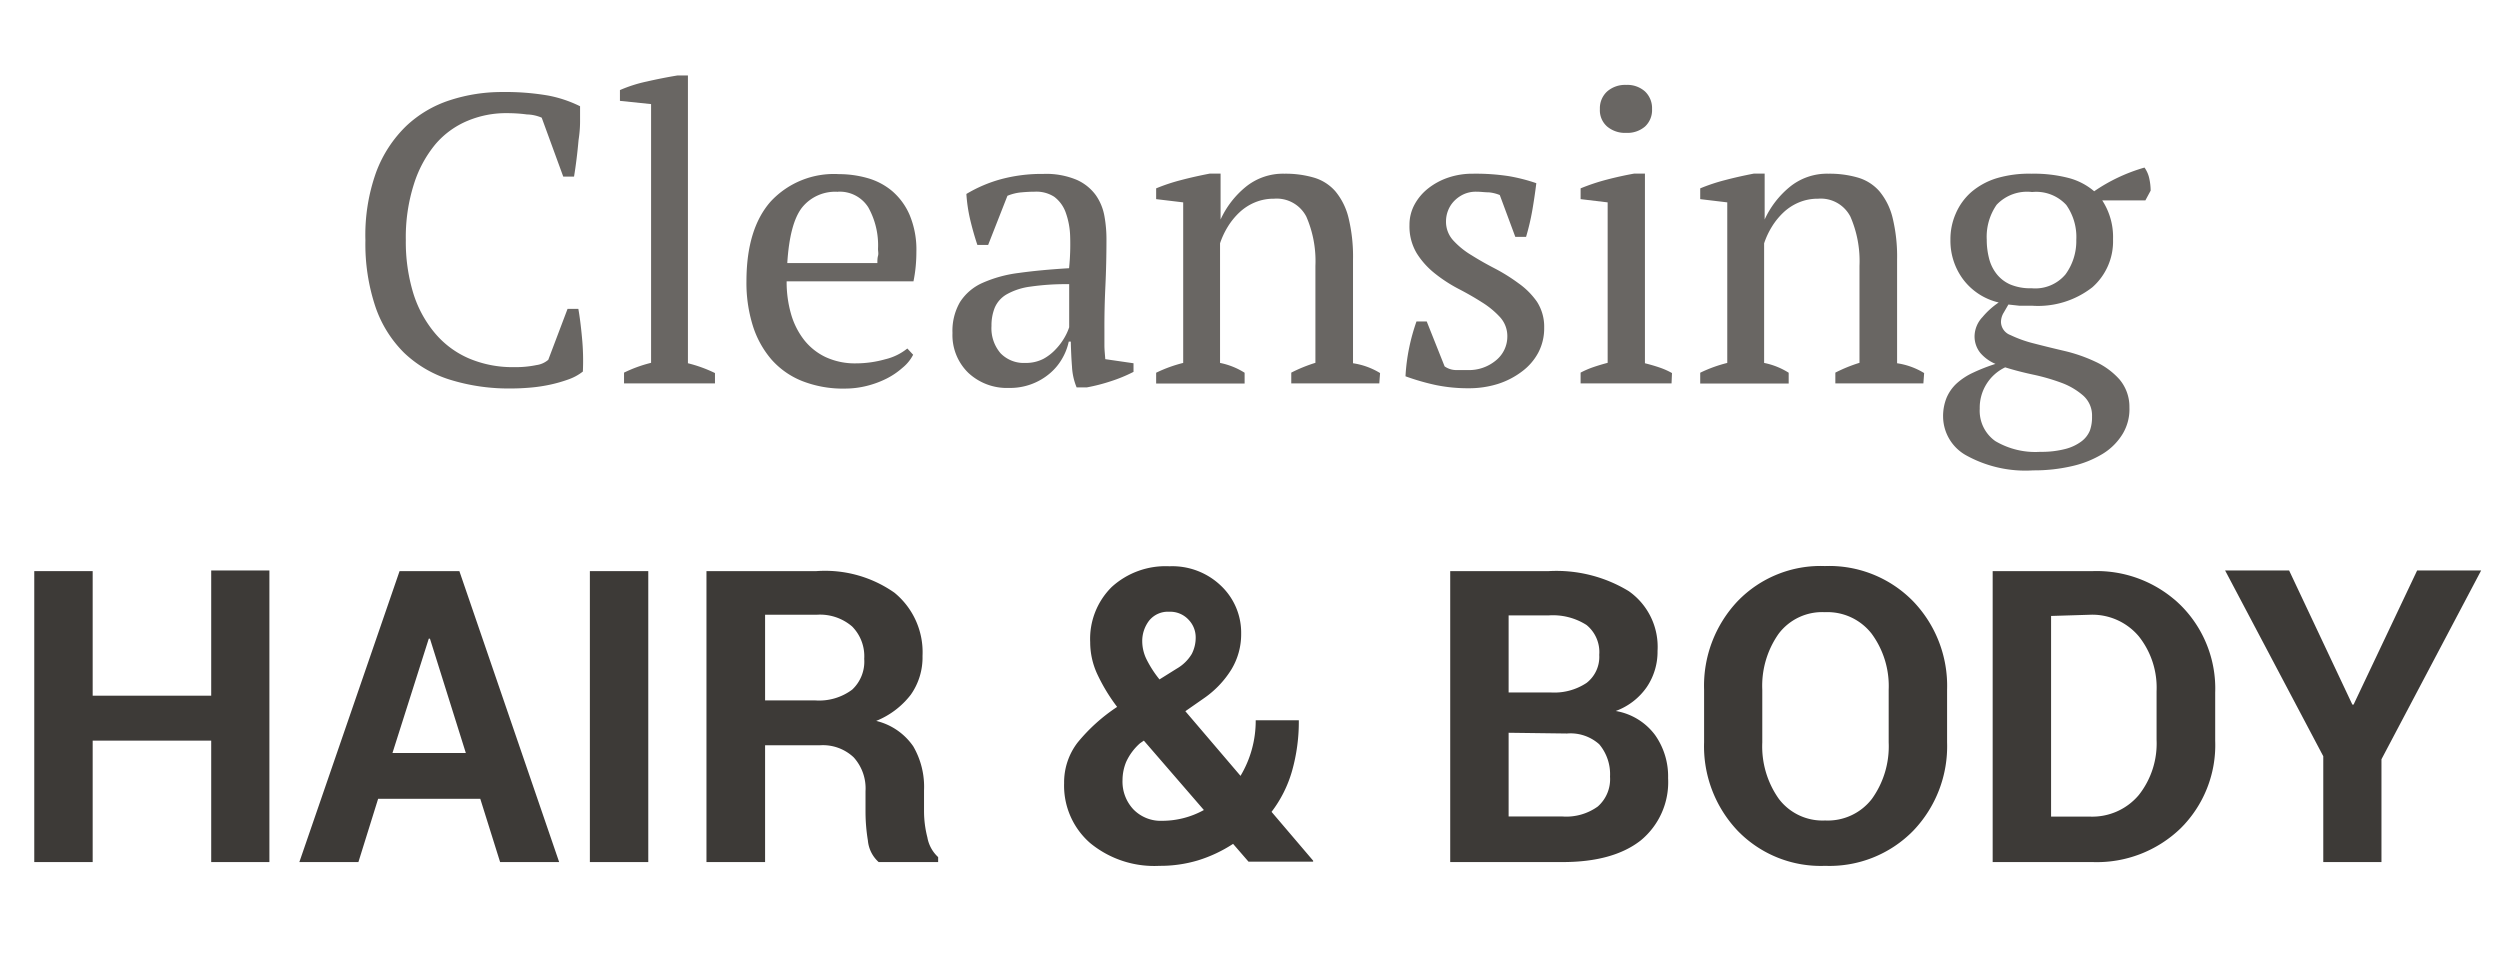 <svg id="Bath_Body" data-name="Bath/Body" xmlns="http://www.w3.org/2000/svg" viewBox="0 0 232 88.67"><title>menu-bath-shower-txt</title><path d="M52.67,28.66h1q.19,1.06.34,2.68a21.92,21.92,0,0,1,.08,3.14,4.69,4.69,0,0,1-1.37.74,13.18,13.18,0,0,1-1.69.48,14.52,14.52,0,0,1-1.82.27q-.93.08-1.77.08a18.37,18.37,0,0,1-5.7-.82,10.8,10.8,0,0,1-4.24-2.49,11,11,0,0,1-2.66-4.27,18.35,18.35,0,0,1-.93-6.17,17.29,17.29,0,0,1,1-6.33,11.6,11.6,0,0,1,2.77-4.26,10.68,10.68,0,0,1,4.07-2.41,15.5,15.5,0,0,1,4.86-.76,23.27,23.27,0,0,1,4.22.32,11.46,11.46,0,0,1,3,1q0,.61,0,1.42T53.69,13q-.08.91-.19,1.79t-.23,1.6h-1l-2-5.47a3.7,3.7,0,0,0-1.38-.3Q48,10.5,47,10.5a9.21,9.21,0,0,0-3.58.7,7.93,7.93,0,0,0-3,2.17,10.93,10.93,0,0,0-2,3.69,16.22,16.22,0,0,0-.76,5.23,16.35,16.35,0,0,0,.68,4.88,10.66,10.66,0,0,0,2,3.72,8.52,8.52,0,0,0,3.15,2.36,10.33,10.33,0,0,0,4.21.82,9.56,9.56,0,0,0,2.08-.19,2.12,2.12,0,0,0,1.1-.49Z" style="fill:#696663"/><path d="M66.35,35.58H57.91v-1a12.59,12.59,0,0,1,2.51-.91V9.66l-2.89-.3v-1A12.86,12.86,0,0,1,60,7.57q1.48-.34,2.89-.57h.95V33.71a12.59,12.59,0,0,1,2.51.91Z" style="fill:#696663"/><path d="M84.74,32.92a3.79,3.79,0,0,1-1,1.22,6.89,6.89,0,0,1-1.48,1,8.87,8.87,0,0,1-1.82.67,8.31,8.31,0,0,1-2,.25,10.33,10.33,0,0,1-4-.7,7.48,7.48,0,0,1-2.85-2,8.86,8.86,0,0,1-1.73-3.14,13.31,13.31,0,0,1-.59-4.1q0-4.86,2.24-7.41a8,8,0,0,1,6.35-2.55,9.68,9.68,0,0,1,2.62.36,6.16,6.16,0,0,1,2.3,1.2,6.1,6.1,0,0,1,1.63,2.22,8.34,8.34,0,0,1,.63,3.44q0,.65-.06,1.31a13,13,0,0,1-.21,1.42H73a10.74,10.74,0,0,0,.4,3,7.08,7.08,0,0,0,1.2,2.41,5.61,5.61,0,0,0,2,1.61,6.46,6.46,0,0,0,2.85.59,10,10,0,0,0,2.7-.38,5.16,5.16,0,0,0,2.05-1Zm-7-15.12a3.94,3.94,0,0,0-3.31,1.46q-1.14,1.46-1.37,5.15h8.36c0-.23,0-.45.06-.67s0-.42,0-.63a7.2,7.2,0,0,0-.91-3.88A3.13,3.13,0,0,0,77.79,17.79Z" style="fill:#696663"/><path d="M102.49,30.6c0,.56,0,1,0,1.44s.05.84.08,1.29l2.62.38v.8a14,14,0,0,1-2.11.87,16.55,16.55,0,0,1-2.22.57h-.95A5.81,5.81,0,0,1,99.48,34q-.08-1-.11-2.3h-.19a5.28,5.28,0,0,1-.59,1.54,5.17,5.17,0,0,1-1.14,1.39A5.68,5.68,0,0,1,93.63,36a5.23,5.23,0,0,1-3.78-1.41,4.88,4.88,0,0,1-1.46-3.69,5.31,5.31,0,0,1,.7-2.87,4.77,4.77,0,0,1,2.07-1.77,11.89,11.89,0,0,1,3.38-.93q2-.28,4.67-.44a21.94,21.94,0,0,0,.1-2.95,7.07,7.07,0,0,0-.42-2.24,3.14,3.14,0,0,0-1.06-1.44A3.06,3.06,0,0,0,96,17.79q-.53,0-1.2.06a4.4,4.4,0,0,0-1.31.32l-1.79,4.56h-1q-.38-1.14-.67-2.36A14.62,14.62,0,0,1,89.68,18a12.82,12.82,0,0,1,3.21-1.37,14.61,14.61,0,0,1,3.93-.49,7.31,7.31,0,0,1,3.1.55,4.39,4.39,0,0,1,1.77,1.42,4.87,4.87,0,0,1,.8,1.94,12.11,12.11,0,0,1,.19,2.13q0,2.28-.1,4.39T102.49,30.6Zm-7.33,3.08a3.53,3.53,0,0,0,1.67-.38A4.48,4.48,0,0,0,98,32.38a5.52,5.52,0,0,0,.8-1.08,5,5,0,0,0,.42-.93v-4a23.24,23.24,0,0,0-3.61.23,6.06,6.06,0,0,0-2.2.72,2.63,2.63,0,0,0-1.1,1.24,4.41,4.41,0,0,0-.3,1.69,3.56,3.56,0,0,0,.84,2.53A3,3,0,0,0,95.15,33.68Z" style="fill:#696663"/><path d="M128,35.58h-8.17v-1a13.87,13.87,0,0,1,2.24-.91v-9a10.33,10.33,0,0,0-.84-4.56,3.09,3.09,0,0,0-3-1.67,4.51,4.51,0,0,0-1.77.34,4.77,4.77,0,0,0-1.44.93,6.48,6.48,0,0,0-1.08,1.33,7.33,7.33,0,0,0-.72,1.54v11.1a6.74,6.74,0,0,1,2.28.91v1h-8.21v-1a12.69,12.69,0,0,1,2.51-.91V18.78l-2.51-.3v-1a17.09,17.09,0,0,1,2.28-.76q1.29-.34,2.7-.61h1v4.26h0a8.43,8.43,0,0,1,2.3-3,5.48,5.48,0,0,1,3.63-1.25,9.39,9.39,0,0,1,2.72.36,4.22,4.22,0,0,1,2,1.27,6.1,6.1,0,0,1,1.22,2.45,15.2,15.2,0,0,1,.42,3.9v9.61a6.66,6.66,0,0,1,2.51.91Z" style="fill:#696663"/><path d="M139.88,31.24a2.61,2.61,0,0,0-.67-1.8,7.94,7.94,0,0,0-1.69-1.39q-1-.64-2.18-1.25a13.62,13.62,0,0,1-2.18-1.42,7.4,7.4,0,0,1-1.69-1.88,4.85,4.85,0,0,1-.67-2.62,3.92,3.92,0,0,1,.47-1.9,4.83,4.83,0,0,1,1.27-1.5,6.23,6.23,0,0,1,1.86-1,7,7,0,0,1,2.28-.36,20.22,20.22,0,0,1,3.36.23,16.4,16.4,0,0,1,2.53.65q-.15,1.22-.36,2.45a22.09,22.09,0,0,1-.59,2.53h-1l-1.44-3.88a3.59,3.59,0,0,0-1-.25c-.38,0-.77-.06-1.18-.06a2.74,2.74,0,0,0-1.2.25,3,3,0,0,0-.87.63,2.61,2.61,0,0,0-.55.87,2.74,2.74,0,0,0-.19,1,2.56,2.56,0,0,0,.67,1.77,7.5,7.5,0,0,0,1.69,1.37q1,.63,2.18,1.24a16.72,16.72,0,0,1,2.19,1.37A7,7,0,0,1,142.63,28a4.28,4.28,0,0,1,.67,2.41,4.83,4.83,0,0,1-.55,2.32,5.26,5.26,0,0,1-1.52,1.75A7.41,7.41,0,0,1,139,35.63a9,9,0,0,1-2.72.4,14.71,14.71,0,0,1-3-.29,21.15,21.15,0,0,1-2.85-.82,17.68,17.68,0,0,1,.34-2.64,18.7,18.7,0,0,1,.68-2.45h.95L134.06,34a1.87,1.87,0,0,0,1,.34c.39,0,.75,0,1.08,0a3.91,3.91,0,0,0,2.7-.91A2.84,2.84,0,0,0,139.88,31.24Z" style="fill:#696663"/><path d="M155.12,35.58h-8.44v-1a8.18,8.18,0,0,1,1.18-.51q.61-.21,1.33-.4V18.78l-2.51-.3v-1a18.9,18.9,0,0,1,2.39-.8q1.29-.34,2.58-.57h1V33.71q.76.19,1.37.4a6.75,6.75,0,0,1,1.14.51Zm-6.65-25.46a2.11,2.11,0,0,1,.67-1.63,2.52,2.52,0,0,1,1.77-.61,2.45,2.45,0,0,1,1.75.61,2.14,2.14,0,0,1,.65,1.63,2.08,2.08,0,0,1-.65,1.62,2.5,2.5,0,0,1-1.75.59,2.57,2.57,0,0,1-1.77-.59A2,2,0,0,1,148.47,10.12Z" style="fill:#696663"/><path d="M178.49,35.58h-8.17v-1a13.87,13.87,0,0,1,2.24-.91v-9a10.33,10.33,0,0,0-.84-4.56,3.09,3.09,0,0,0-3-1.67,4.51,4.51,0,0,0-1.77.34,4.77,4.77,0,0,0-1.44.93,6.48,6.48,0,0,0-1.08,1.33,7.37,7.37,0,0,0-.72,1.54v11.1a6.74,6.74,0,0,1,2.28.91v1h-8.21v-1a12.69,12.69,0,0,1,2.51-.91V18.78l-2.51-.3v-1a17.15,17.15,0,0,1,2.28-.76q1.29-.34,2.7-.61h1v4.26h0a8.44,8.44,0,0,1,2.3-3,5.47,5.47,0,0,1,3.63-1.25,9.39,9.39,0,0,1,2.72.36,4.22,4.22,0,0,1,2,1.27,6.1,6.1,0,0,1,1.22,2.45,15.2,15.2,0,0,1,.42,3.9v9.61a6.66,6.66,0,0,1,2.51.91Z" style="fill:#696663"/><path d="M188.52,16.12a12.82,12.82,0,0,1,3.46.4,6,6,0,0,1,2.36,1.23,16.06,16.06,0,0,1,4.67-2.2,2.72,2.72,0,0,1,.44,1,5.34,5.34,0,0,1,.13,1.14l-.49.91h-4a6.22,6.22,0,0,1,1,3.61,5.68,5.68,0,0,1-1.92,4.45,8.18,8.18,0,0,1-5.61,1.71q-.72,0-1.18,0l-1-.11-.44.76a1.69,1.69,0,0,0-.25.87,1.33,1.33,0,0,0,.87,1.2,11.38,11.38,0,0,0,2.18.78q1.31.34,2.85.7a14.52,14.52,0,0,1,2.87,1,6.82,6.82,0,0,1,2.22,1.63,3.93,3.93,0,0,1,.93,2.6,4.44,4.44,0,0,1-.63,2.47,5.57,5.57,0,0,1-1.84,1.84,9.46,9.46,0,0,1-2.83,1.14,15.48,15.48,0,0,1-3.63.4,11.34,11.34,0,0,1-6.25-1.41,4.15,4.15,0,0,1-2.11-3.53,4.53,4.53,0,0,1,.32-1.79,3.88,3.88,0,0,1,.93-1.33,6,6,0,0,1,1.52-1,16.94,16.94,0,0,1,2.09-.82,3.82,3.82,0,0,1-1.39-1,2.44,2.44,0,0,1-.55-1.62,2.65,2.65,0,0,1,.74-1.73,7.23,7.23,0,0,1,1.5-1.35,5.76,5.76,0,0,1-3.32-2.17A6,6,0,0,1,181,22.24a5.9,5.9,0,0,1,.49-2.41,5.58,5.58,0,0,1,1.44-2,6.6,6.6,0,0,1,2.36-1.29A10.61,10.61,0,0,1,188.52,16.12Zm5.62,22.53a2.46,2.46,0,0,0-.82-1.94,6.47,6.47,0,0,0-2-1.18,18.92,18.92,0,0,0-2.62-.76q-1.41-.3-2.62-.68a4.14,4.14,0,0,0-2.36,3.84,3.44,3.44,0,0,0,1.44,3,7.28,7.28,0,0,0,4.18,1,8.7,8.7,0,0,0,2.34-.27,4.26,4.26,0,0,0,1.48-.7,2.4,2.4,0,0,0,.78-1A3.66,3.66,0,0,0,194.14,38.65Zm-9.77-16.42a6.93,6.93,0,0,0,.21,1.73,3.81,3.81,0,0,0,.68,1.43,3.3,3.3,0,0,0,1.27,1,4.78,4.78,0,0,0,2,.36,3.66,3.66,0,0,0,3.15-1.29,5.24,5.24,0,0,0,1-3.19,5.16,5.16,0,0,0-.93-3.25,3.79,3.79,0,0,0-3.17-1.2A3.89,3.89,0,0,0,185.29,19,5.2,5.2,0,0,0,184.37,22.24Z" style="fill:#696663"/><path d="M25,80h-5.4V68.73H8.6V80H3.18v-27H8.6V64.56h11V52.94H25Z" style="fill:#3d3a37"/><path d="M44.57,74.13H35.09L33.26,80H27.78l9.3-27h5.55l9.26,27H46.41Zm-8.15-4.25h6.81L39.9,59.27h-.11Z" style="fill:#3d3a37"/><path d="M60.16,80H54.74v-27h5.42Z" style="fill:#3d3a37"/><path d="M71,69.16V80H65.56v-27H75.75A11.21,11.21,0,0,1,83,55a7.13,7.13,0,0,1,2.61,5.87,6,6,0,0,1-1.09,3.6,7.65,7.65,0,0,1-3.21,2.43,5.82,5.82,0,0,1,3.44,2.36,7.47,7.47,0,0,1,1,4.08v2a9.83,9.83,0,0,0,.31,2.37,3.25,3.25,0,0,0,1,1.83V80H81.54a3.05,3.05,0,0,1-1-2,16.7,16.7,0,0,1-.22-2.63V73.42a4.29,4.29,0,0,0-1.1-3.14,4.16,4.16,0,0,0-3.11-1.12ZM71,65h4.68a5.12,5.12,0,0,0,3.4-1,3.56,3.56,0,0,0,1.12-2.86,3.93,3.93,0,0,0-1.12-3,4.56,4.56,0,0,0-3.31-1.09H71Z" style="fill:#3d3a37"/><path d="M98.75,72.68A6.06,6.06,0,0,1,100,68.91a16.38,16.38,0,0,1,3.67-3.31,16.68,16.68,0,0,1-1.88-3.12,7.06,7.06,0,0,1-.62-2.88,6.77,6.77,0,0,1,2-5.13,7.42,7.42,0,0,1,5.36-1.92,6.53,6.53,0,0,1,4.8,1.83,6,6,0,0,1,1.85,4.43,6.3,6.3,0,0,1-.91,3.32,9,9,0,0,1-2.49,2.63L110,66l5.12,6a9.94,9.94,0,0,0,1.41-5.16h4a16.73,16.73,0,0,1-.63,4.71A11.38,11.38,0,0,1,118,75.34l3.86,4.53,0,.09h-6l-1.43-1.65a12.9,12.9,0,0,1-3.25,1.53,12.17,12.17,0,0,1-3.58.51,9.35,9.35,0,0,1-6.44-2.12A7.06,7.06,0,0,1,98.75,72.68Zm9.11,3.49a8,8,0,0,0,3.86-1l-5.57-6.44-.35.24a5.15,5.15,0,0,0-1.29,1.73,4.47,4.47,0,0,0-.34,1.69,3.76,3.76,0,0,0,1,2.71A3.53,3.53,0,0,0,107.86,76.17ZM106,59.55a3.84,3.84,0,0,0,.4,1.64,10.18,10.18,0,0,0,1.2,1.86l1.6-1a3.85,3.85,0,0,0,1.4-1.37,3.31,3.31,0,0,0,.36-1.54,2.35,2.35,0,0,0-.68-1.65,2.32,2.32,0,0,0-1.77-.72,2.24,2.24,0,0,0-1.86.81A3.11,3.11,0,0,0,106,59.55Z" style="fill:#3d3a37"/><path d="M134.58,80v-27h9.13a12.9,12.9,0,0,1,7.44,1.86,6.31,6.31,0,0,1,2.67,5.55,5.85,5.85,0,0,1-1,3.35,6,6,0,0,1-2.88,2.22,5.74,5.74,0,0,1,3.65,2.23,6.65,6.65,0,0,1,1.21,4A7,7,0,0,1,152.25,78q-2.56,2-7.25,2ZM140,64.26h3.9a5.42,5.42,0,0,0,3.34-.89,3.06,3.06,0,0,0,1.17-2.6A3.24,3.24,0,0,0,147.23,58a5.79,5.79,0,0,0-3.52-.89H140ZM140,68v7.77h5a5,5,0,0,0,3.28-.93,3.38,3.38,0,0,0,1.13-2.77,4.31,4.31,0,0,0-1-3,4,4,0,0,0-3-1Z" style="fill:#3d3a37"/><path d="M180.69,68.88a11.33,11.33,0,0,1-3.15,8.22,10.87,10.87,0,0,1-8.17,3.25,10.73,10.73,0,0,1-8.11-3.25,11.39,11.39,0,0,1-3.12-8.22V64a11.42,11.42,0,0,1,3.11-8.21,10.69,10.69,0,0,1,8.1-3.26,10.88,10.88,0,0,1,8.18,3.26A11.32,11.32,0,0,1,180.69,64ZM175.27,64a8.2,8.2,0,0,0-1.58-5.19,5.2,5.2,0,0,0-4.34-2,5.06,5.06,0,0,0-4.29,2,8.39,8.39,0,0,0-1.52,5.2V68.9a8.42,8.42,0,0,0,1.54,5.24,5.08,5.08,0,0,0,4.29,2,5.17,5.17,0,0,0,4.34-2,8.36,8.36,0,0,0,1.56-5.24Z" style="fill:#3d3a37"/><path d="M184.92,80v-27h9.28a11.15,11.15,0,0,1,8.16,3.16,10.9,10.9,0,0,1,3.21,8.12v4.47a10.87,10.87,0,0,1-3.21,8.12A11.19,11.19,0,0,1,194.2,80Zm5.42-22.84V75.78h3.58a5.64,5.64,0,0,0,4.56-2,7.71,7.71,0,0,0,1.65-5.13v-4.5a7.65,7.65,0,0,0-1.65-5.1,5.64,5.64,0,0,0-4.56-2Z" style="fill:#3d3a37"/><path d="M218.3,65.39h.11l5.9-12.45h5.94L221,70.46V80h-5.4V70.18l-9.11-17.24h5.94Z" style="fill:#3d3a37"/></svg>